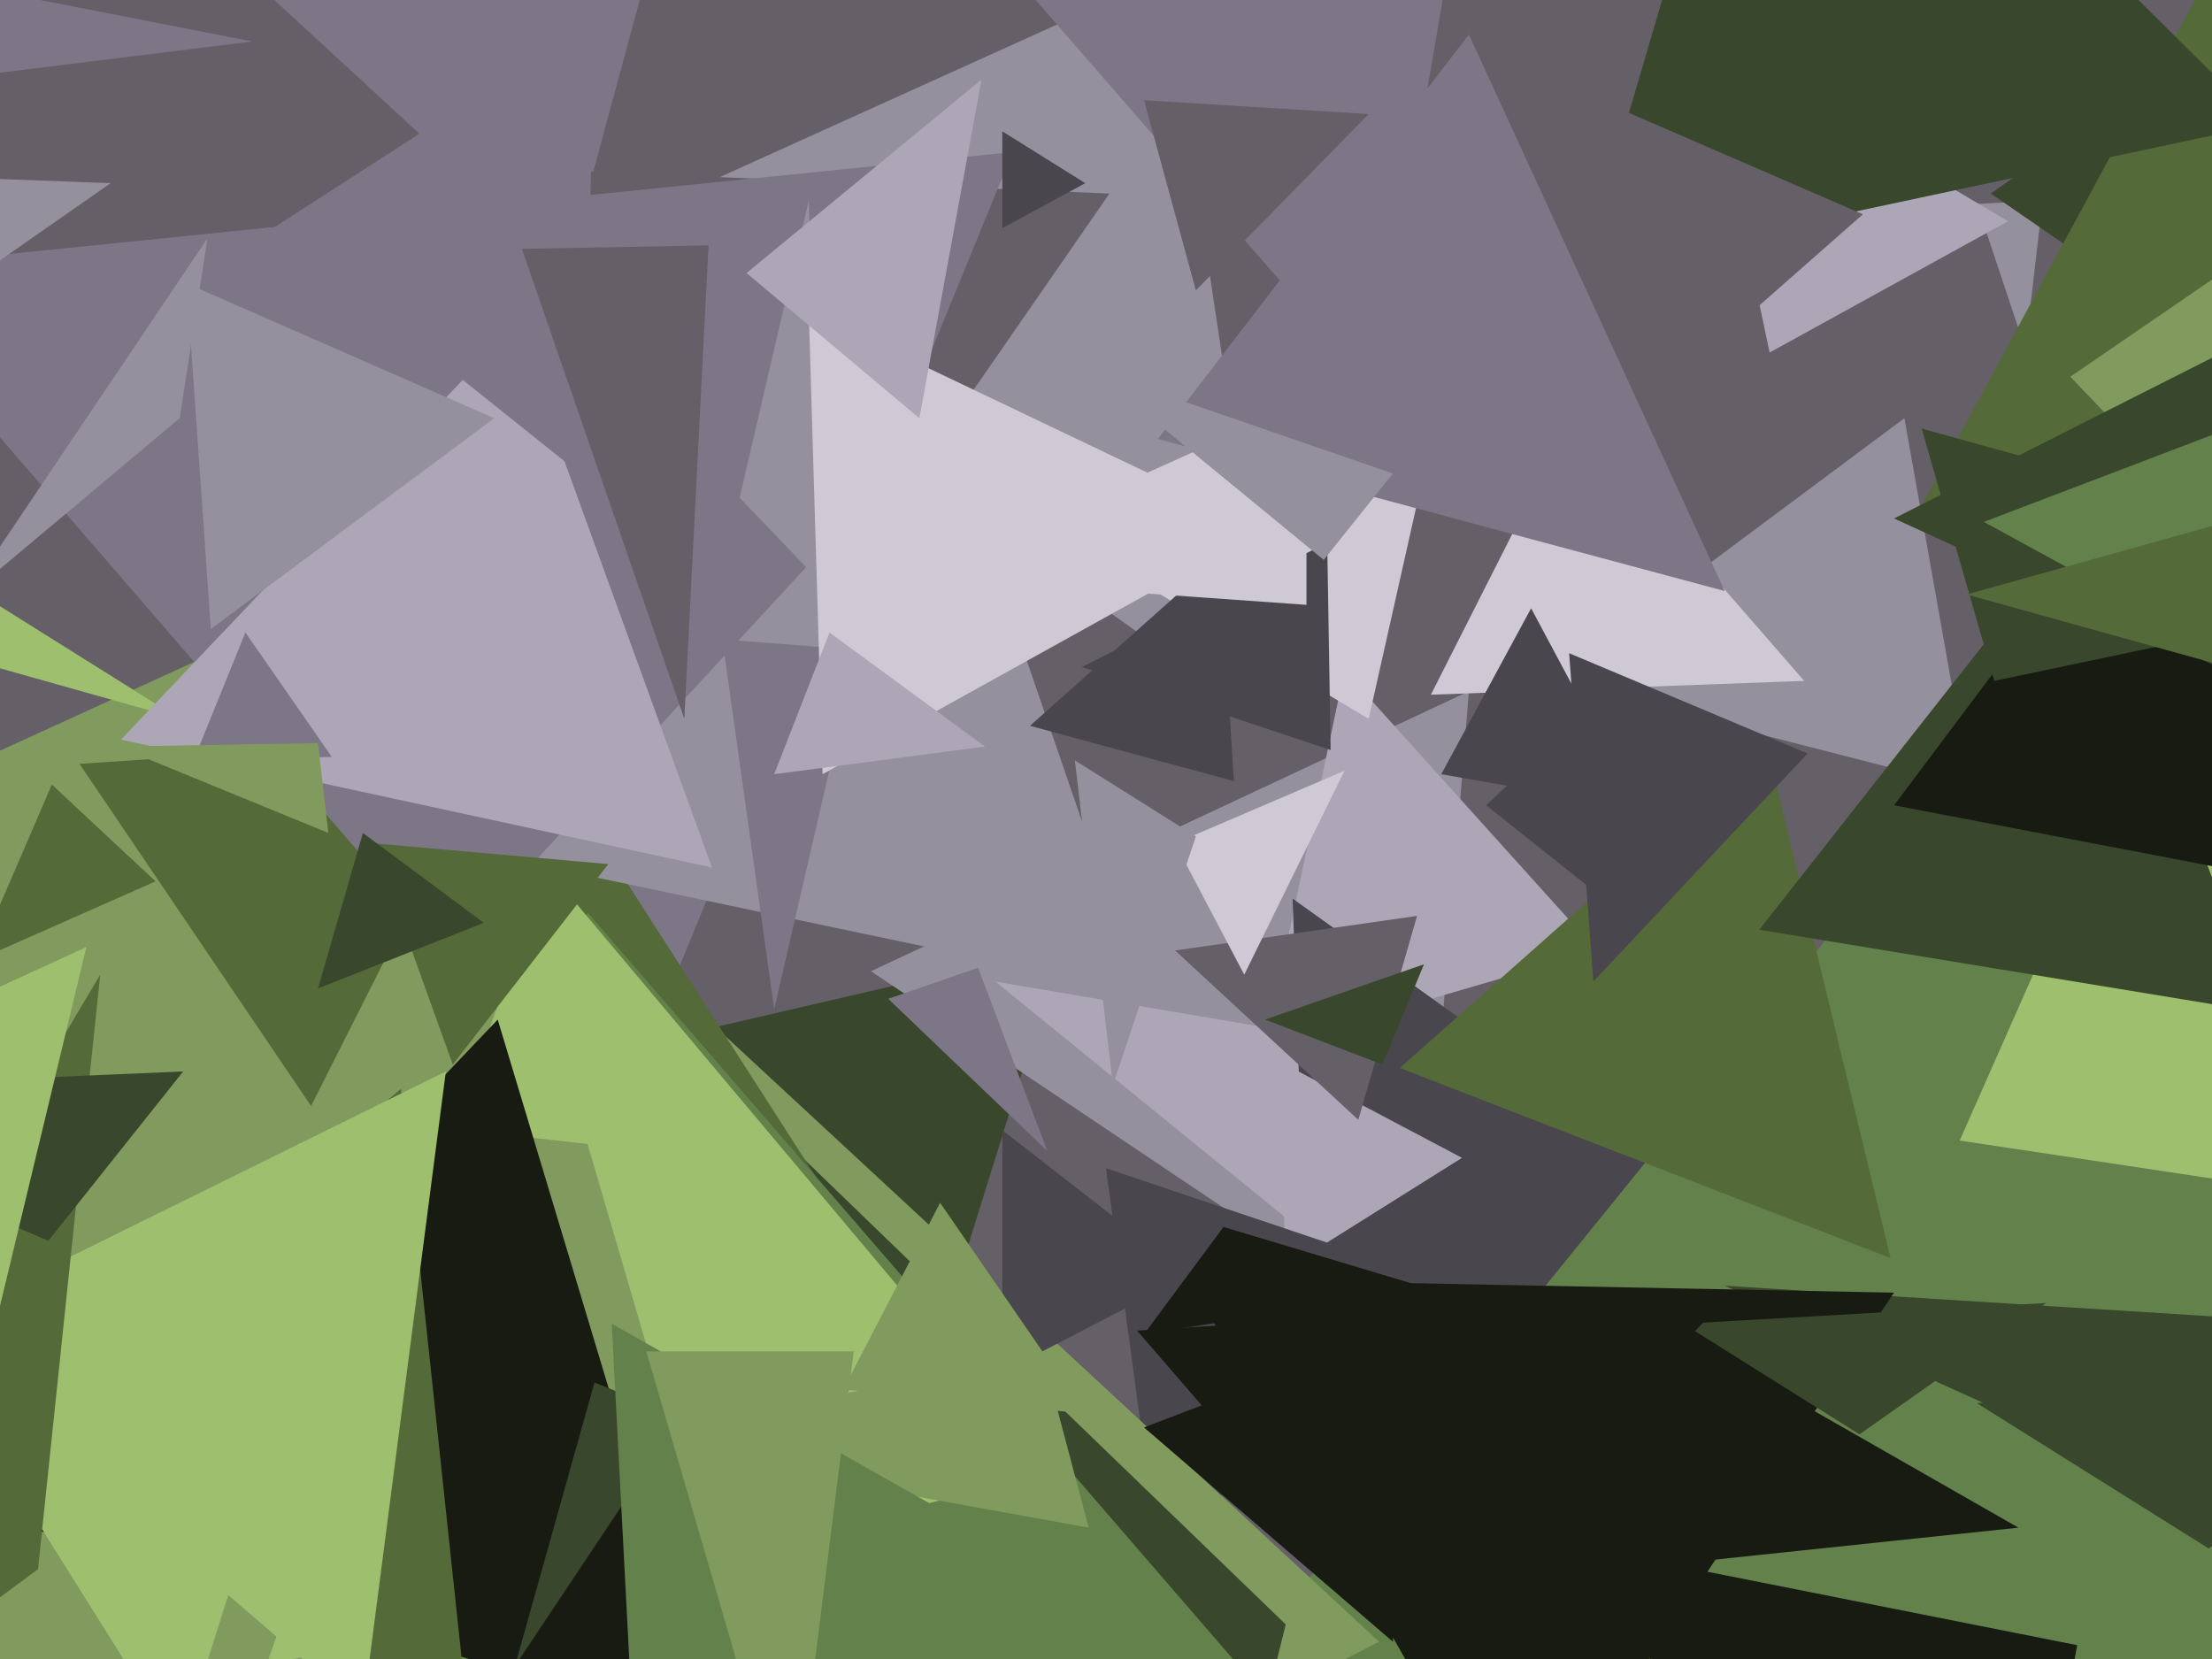 <svg xmlns="http://www.w3.org/2000/svg" width="640px" height="480px">
  <rect width="640" height="480" fill="rgb(101,95,104)"/>
  <polygon points="274,380 199,299 307,274" fill="rgb(57,72,44)"/>
  <polygon points="410,387 252,281 425,200" fill="rgb(149,144,157)"/>
  <polygon points="164,78 49,-28 197,-44" fill="rgb(125,118,134)"/>
  <polygon points="230,665 -273,342 147,150" fill="rgb(129,154,93)"/>
  <polygon points="422,393 288,284 400,303" fill="rgb(172,166,183)"/>
  <polygon points="370,212 169,69 337,-7" fill="rgb(149,144,157)"/>
  <polygon points="462,275 366,303 389,194" fill="rgb(172,166,183)"/>
  <polygon points="474,268 430,233 469,196" fill="rgb(73,71,77)"/>
  <polygon points="90,320 23,221 144,213" fill="rgb(85,106,57)"/>
  <polygon points="570,228 449,197 551,121" fill="rgb(149,144,157)"/>
  <polygon points="586,101 572,59 591,58" fill="rgb(149,144,157)"/>
  <polygon points="624,439 385,570 374,260" fill="rgb(73,71,77)"/>
  <polygon points="803,604 269,592 580,208" fill="rgb(99,130,75)"/>
  <polygon points="372,367 370,307 423,335" fill="rgb(172,166,183)"/>
  <polygon points="73,12 -32,25 -55,-13" fill="rgb(125,118,134)"/>
  <polygon points="621,87 576,56 624,22" fill="rgb(57,72,44)"/>
  <polygon points="335,449 320,338 421,372" fill="rgb(73,71,77)"/>
  <polygon points="396,208 314,159 418,110" fill="rgb(207,201,214)"/>
  <polygon points="747,109 555,148 641,-11" fill="rgb(85,106,57)"/>
  <polygon points="393,324 340,275 410,265" fill="rgb(101,95,104)"/>
  <polygon points="159,290 12,43 321,56" fill="rgb(101,95,104)"/>
  <polygon points="547,364 405,309 511,215" fill="rgb(85,106,57)"/>
  <polygon points="522,197 414,201 455,120" fill="rgb(207,201,214)"/>
  <polygon points="399,475 123,617 168,261" fill="rgb(129,154,93)"/>
  <polygon points="474,234 417,224 443,176" fill="rgb(73,71,77)"/>
  <polygon points="176,330 -42,78 293,44" fill="rgb(125,118,134)"/>
  <polygon points="700,350 567,330 628,192" fill="rgb(158,191,110)"/>
  <polygon points="385,217 313,193 384,157" fill="rgb(73,71,77)"/>
  <polygon points="52,208 -51,179 -15,166" fill="rgb(158,191,110)"/>
  <polygon points="303,333 257,289 283,280" fill="rgb(125,118,134)"/>
  <polygon points="584,442 489,452 472,378" fill="rgb(24,27,18)"/>
  <polygon points="372,470 311,716 166,271" fill="rgb(57,72,44)"/>
  <polygon points="688,202 599,109 688,48" fill="rgb(129,154,93)"/>
  <polygon points="581,64 512,102 493,12" fill="rgb(172,166,183)"/>
  <polygon points="345,510 52,711 167,233" fill="rgb(85,106,57)"/>
  <polygon points="374,500 54,659 170,264" fill="rgb(99,130,75)"/>
  <polygon points="330,287 154,250 273,121" fill="rgb(149,144,157)"/>
  <polygon points="305,426 77,482 158,251" fill="rgb(158,191,110)"/>
  <polygon points="655,293 509,269 601,152" fill="rgb(57,72,44)"/>
  <polygon points="357,226 298,210 353,161" fill="rgb(73,71,77)"/>
  <polygon points="32,53 -11,83 -48,50" fill="rgb(149,144,157)"/>
  <polygon points="224,292 209,185 248,188" fill="rgb(125,118,134)"/>
  <polygon points="461,284 454,189 523,218" fill="rgb(73,71,77)"/>
  <polygon points="627,430 499,372 690,384" fill="rgb(57,72,44)"/>
  <polygon points="663,255 548,233 620,137" fill="rgb(24,27,18)"/>
  <polygon points="315,442 171,416 302,393" fill="rgb(129,154,93)"/>
  <polygon points="378,175 265,167 378,116" fill="rgb(207,201,214)"/>
  <polygon points="400,308 366,295 412,279" fill="rgb(57,72,44)"/>
  <polygon points="45,255 -7,278 15,227" fill="rgb(85,106,57)"/>
  <polygon points="360,282 340,244 389,223" fill="rgb(207,201,214)"/>
  <polygon points="206,251 35,214 149,94" fill="rgb(172,166,183)"/>
  <polygon points="237,168 214,144 234,58" fill="rgb(149,144,157)"/>
  <polygon points="577,197 556,124 715,168" fill="rgb(57,72,44)"/>
  <polygon points="655,36 458,78 512,-106" fill="rgb(57,72,44)"/>
  <polygon points="238,224 234,90 366,153" fill="rgb(207,201,214)"/>
  <polygon points="56,220 71,183 96,219" fill="rgb(125,118,134)"/>
  <polygon points="290,397 290,327 344,369" fill="rgb(73,71,77)"/>
  <polygon points="639,448 572,406 735,388" fill="rgb(57,72,44)"/>
  <polygon points="194,413 38,316 170,331" fill="rgb(129,154,93)"/>
  <polygon points="206,501 5,441 144,295" fill="rgb(24,27,18)"/>
  <polygon points="314,409 244,402 272,348" fill="rgb(129,154,93)"/>
  <polygon points="439,537 344,370 548,374" fill="rgb(24,27,18)"/>
  <polygon points="266,121 216,79 284,23" fill="rgb(172,166,183)"/>
  <polygon points="346,242 322,314 311,220" fill="rgb(149,144,157)"/>
  <polygon points="137,512 2,414 116,315" fill="rgb(85,106,57)"/>
  <polygon points="52,506 -27,380 106,335" fill="rgb(158,191,110)"/>
  <polygon points="61,182 54,82 143,121" fill="rgb(149,144,157)"/>
  <polygon points="644,194 548,150 645,101" fill="rgb(57,72,44)"/>
  <polygon points="197,410 149,482 172,400" fill="rgb(57,72,44)"/>
  <polygon points="105,495 -23,385 129,310" fill="rgb(158,191,110)"/>
  <polygon points="538,415 487,383 592,377" fill="rgb(57,72,44)"/>
  <polygon points="183,498 177,383 269,435" fill="rgb(99,130,75)"/>
  <polygon points="229,535 187,391 247,391" fill="rgb(129,154,93)"/>
  <polygon points="95,241 34,216 92,215" fill="rgb(129,154,93)"/>
  <polygon points="406,474 329,385 501,374" fill="rgb(24,27,18)"/>
  <polygon points="414,373 331,386 354,355" fill="rgb(24,27,18)"/>
  <polygon points="169,138 79,66 172,6" fill="rgb(125,118,134)"/>
  <polygon points="464,128 449,23 539,62" fill="rgb(101,95,104)"/>
  <polygon points="403,475 331,413 412,382" fill="rgb(24,27,18)"/>
  <polygon points="11,454 -140,566 29,282" fill="rgb(85,106,57)"/>
  <polygon points="14,359 -87,316 53,310" fill="rgb(57,72,44)"/>
  <polygon points="52,121 -10,173 60,69" fill="rgb(149,144,157)"/>
  <polygon points="-1,382 -84,324 25,274" fill="rgb(158,191,110)"/>
  <polygon points="660,198 574,151 658,119" fill="rgb(99,130,75)"/>
  <polygon points="569,649 460,448 601,476" fill="rgb(24,27,18)"/>
  <polygon points="290,66 290,38 314,53" fill="rgb(73,71,77)"/>
  <polygon points="131,308 108,244 176,250" fill="rgb(85,106,57)"/>
  <polygon points="659,197 569,172 698,136" fill="rgb(85,106,57)"/>
  <polygon points="499,171 335,127 425,10" fill="rgb(125,118,134)"/>
  <polygon points="198,208 151,72 205,71" fill="rgb(101,95,104)"/>
  <polygon points="398,113 277,-26 421,-21" fill="rgb(125,118,134)"/>
  <polygon points="383,162 316,107 403,137" fill="rgb(149,144,157)"/>
  <polygon points="140,267 92,286 105,241" fill="rgb(57,72,44)"/>
  <polygon points="346,84 331,29 396,33" fill="rgb(101,95,104)"/>
  <polygon points="285,216 224,224 240,183" fill="rgb(172,166,183)"/>
</svg>
